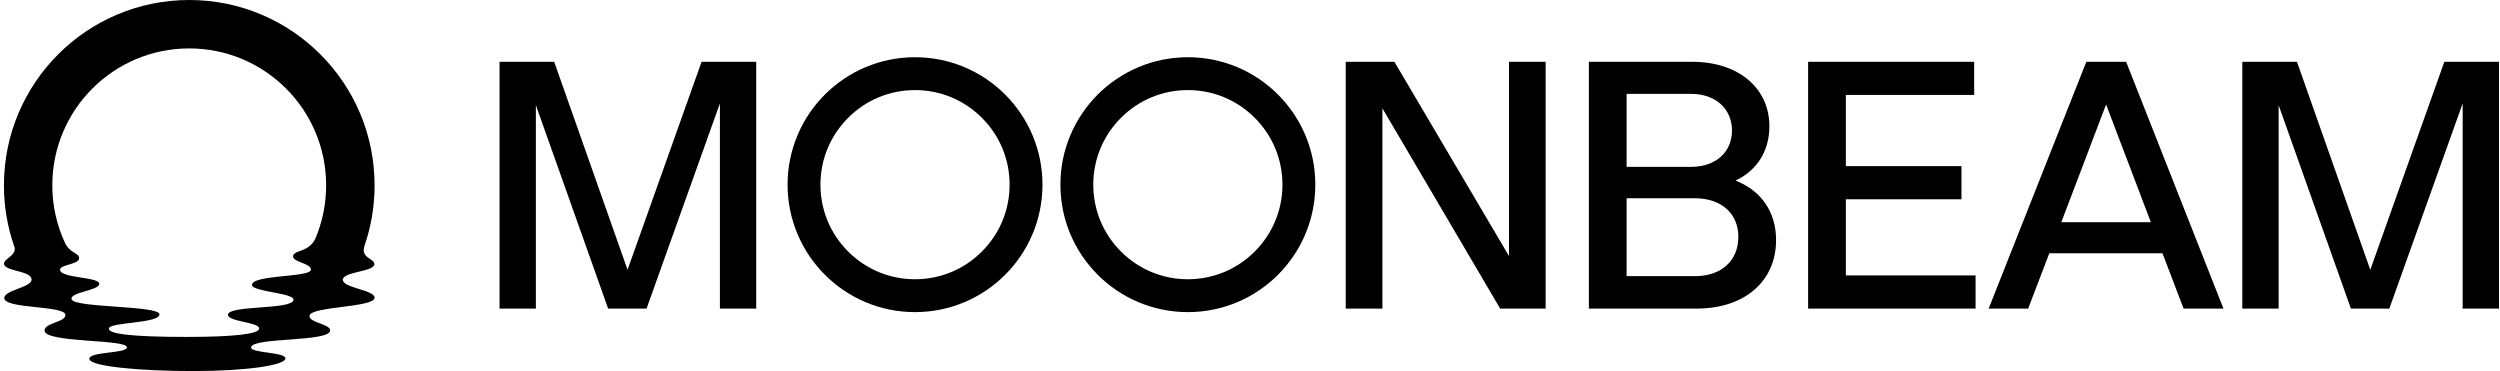 <svg width="539" height="80" viewBox="0 0 539 80" fill="none" xmlns="http://www.w3.org/2000/svg">
<g clip-path="url(#clip0_920_754)">
<path d="M73.911 60.326C73.922 58.538 80.754 58.613 80.708 56.938C80.675 55.65 77.651 55.678 78.601 52.947C79.999 48.874 80.761 44.504 80.761 39.958C80.761 17.89 62.871 0 40.804 0C18.737 0 0.847 17.89 0.847 39.957C0.847 44.518 1.614 48.899 3.023 52.984C3.031 53.003 3.11 53.235 3.11 53.235C3.678 55.046 0.855 55.757 0.855 56.838C0.855 58.533 6.799 58.304 6.799 60.277C6.799 61.994 0.923 62.523 0.923 64.256C0.923 66.65 13.939 65.816 14.103 67.875C14.231 69.464 9.628 69.558 9.603 71.258C9.558 73.966 27.367 73.08 27.367 74.883C27.367 76.248 19.267 75.755 19.267 77.366C19.267 78.978 29.93 80 41.679 80C53.428 80 61.537 78.693 61.537 77.28C61.537 75.867 53.974 76.16 54.127 74.883C54.403 72.659 71.19 73.797 71.19 71.224C71.19 69.867 66.572 69.552 66.722 68.09C66.934 66.022 80.761 66.331 80.761 64.186C80.761 62.499 73.911 62.085 73.919 60.334L73.911 60.326ZM63.199 55.138C62.835 56.502 67.043 56.704 67.043 58.128C67.043 59.861 54.207 59.17 54.335 61.461C54.414 62.904 63.455 63.147 63.283 64.654C63.035 66.837 49.283 65.747 49.147 67.837C49.049 69.37 55.857 69.422 55.873 70.821C55.884 71.997 50.523 72.64 40.257 72.64C28.559 72.64 22.875 72.008 23.521 70.694C24.126 69.466 34.481 69.694 34.377 67.763C34.271 65.832 15.988 66.403 15.436 64.531C14.977 62.976 21.444 62.656 21.403 61.179C21.361 59.672 13.121 60.014 12.94 58.192C12.823 56.994 17.246 57.072 17.054 55.565C16.915 54.467 15.089 54.622 14.006 52.363C12.259 48.587 11.278 44.386 11.278 39.957C11.278 23.653 24.492 10.438 40.796 10.438C57.1 10.438 70.315 23.653 70.315 39.957C70.315 43.978 69.51 47.81 68.052 51.304C66.665 54.445 63.543 53.814 63.19 55.136H63.198L63.199 55.138Z" fill="black"/>
<path d="M163.042 13.323V66.528H155.212V22.293L139.4 66.53H131.116L115.533 22.672V66.53H107.703V13.323H119.487L135.298 58.168L151.26 13.323H163.044H163.042Z" fill="black"/>
<path d="M333.239 13.323V66.528H323.433L298.047 23.355V66.528H290.141V13.323H300.633L325.338 55.203V13.323H333.244H333.239Z" fill="black"/>
<path d="M382.922 51.786C382.922 60.605 376.156 66.53 365.821 66.53H342.562V13.323H364.834C374.789 13.323 381.479 18.949 381.479 27.234C381.479 32.554 378.82 36.736 374.183 38.938C379.658 41.064 382.924 45.626 382.924 51.784L382.922 51.786ZM364.602 20.242H350.693V35.974H364.602C369.924 35.974 373.417 32.781 373.417 28.144C373.417 23.507 369.924 20.238 364.602 20.238V20.242ZM374.788 51.101C374.788 46.01 371.141 42.741 365.359 42.741H350.693V59.541H365.436C371.213 59.541 374.783 56.122 374.783 51.106L374.786 51.102L374.788 51.101Z" fill="black"/>
<path d="M425.935 66.533H389.831V13.323H425.631V20.466H397.964V35.819H422.895V42.966H397.964V59.383H425.935V66.533Z" fill="black"/>
<path d="M466.23 54.6H441.83L437.27 66.533H428.756L449.808 13.328H458.398L479.376 66.533H470.788L466.225 54.6H466.232H466.23ZM463.724 47.907L454.073 22.522L444.419 47.907H463.726H463.724Z" fill="black"/>
<path d="M538.782 13.323V66.528H530.952V22.293L515.139 66.53H506.856L491.272 22.672V66.53H483.441V13.323H495.225L511.035 58.168L526.998 13.323H538.782Z" fill="black"/>
<path d="M197.279 19.422C202.727 19.422 207.845 21.546 211.696 25.397C215.548 29.248 217.671 34.37 217.671 39.814C217.671 45.259 215.548 50.381 211.696 54.232C207.845 58.083 202.724 60.206 197.279 60.206C191.834 60.206 186.712 58.083 182.861 54.232C179.01 50.381 176.887 45.259 176.887 39.814C176.887 34.37 179.01 29.248 182.861 25.397C186.712 21.546 191.834 19.422 197.279 19.422ZM197.279 12.336C182.103 12.336 169.8 24.638 169.8 39.814C169.8 54.99 182.103 67.293 197.279 67.293C212.455 67.293 224.757 54.99 224.757 39.814C224.757 24.638 212.455 12.336 197.279 12.336Z" fill="black"/>
<path d="M256.103 19.422C261.551 19.422 266.669 21.546 270.521 25.397C274.372 29.248 276.495 34.37 276.495 39.814C276.495 45.259 274.372 50.381 270.521 54.232C266.669 58.083 261.548 60.206 256.103 60.206C250.658 60.206 245.537 58.083 241.685 54.232C237.834 50.381 235.711 45.259 235.711 39.814C235.711 34.37 237.834 29.248 241.685 25.397C245.537 21.546 250.658 19.422 256.103 19.422ZM256.103 12.336C240.927 12.336 228.625 24.638 228.625 39.814C228.625 54.99 240.927 67.293 256.103 67.293C271.279 67.293 283.581 54.99 283.581 39.814C283.581 24.638 271.279 12.336 256.103 12.336Z" fill="black"/>
</g>
<defs>
<clipPath id="clip0_920_754">
<rect width="537.934" height="80" fill="white" transform="translate(0.848)"/>
</clipPath>
</defs>
</svg>
